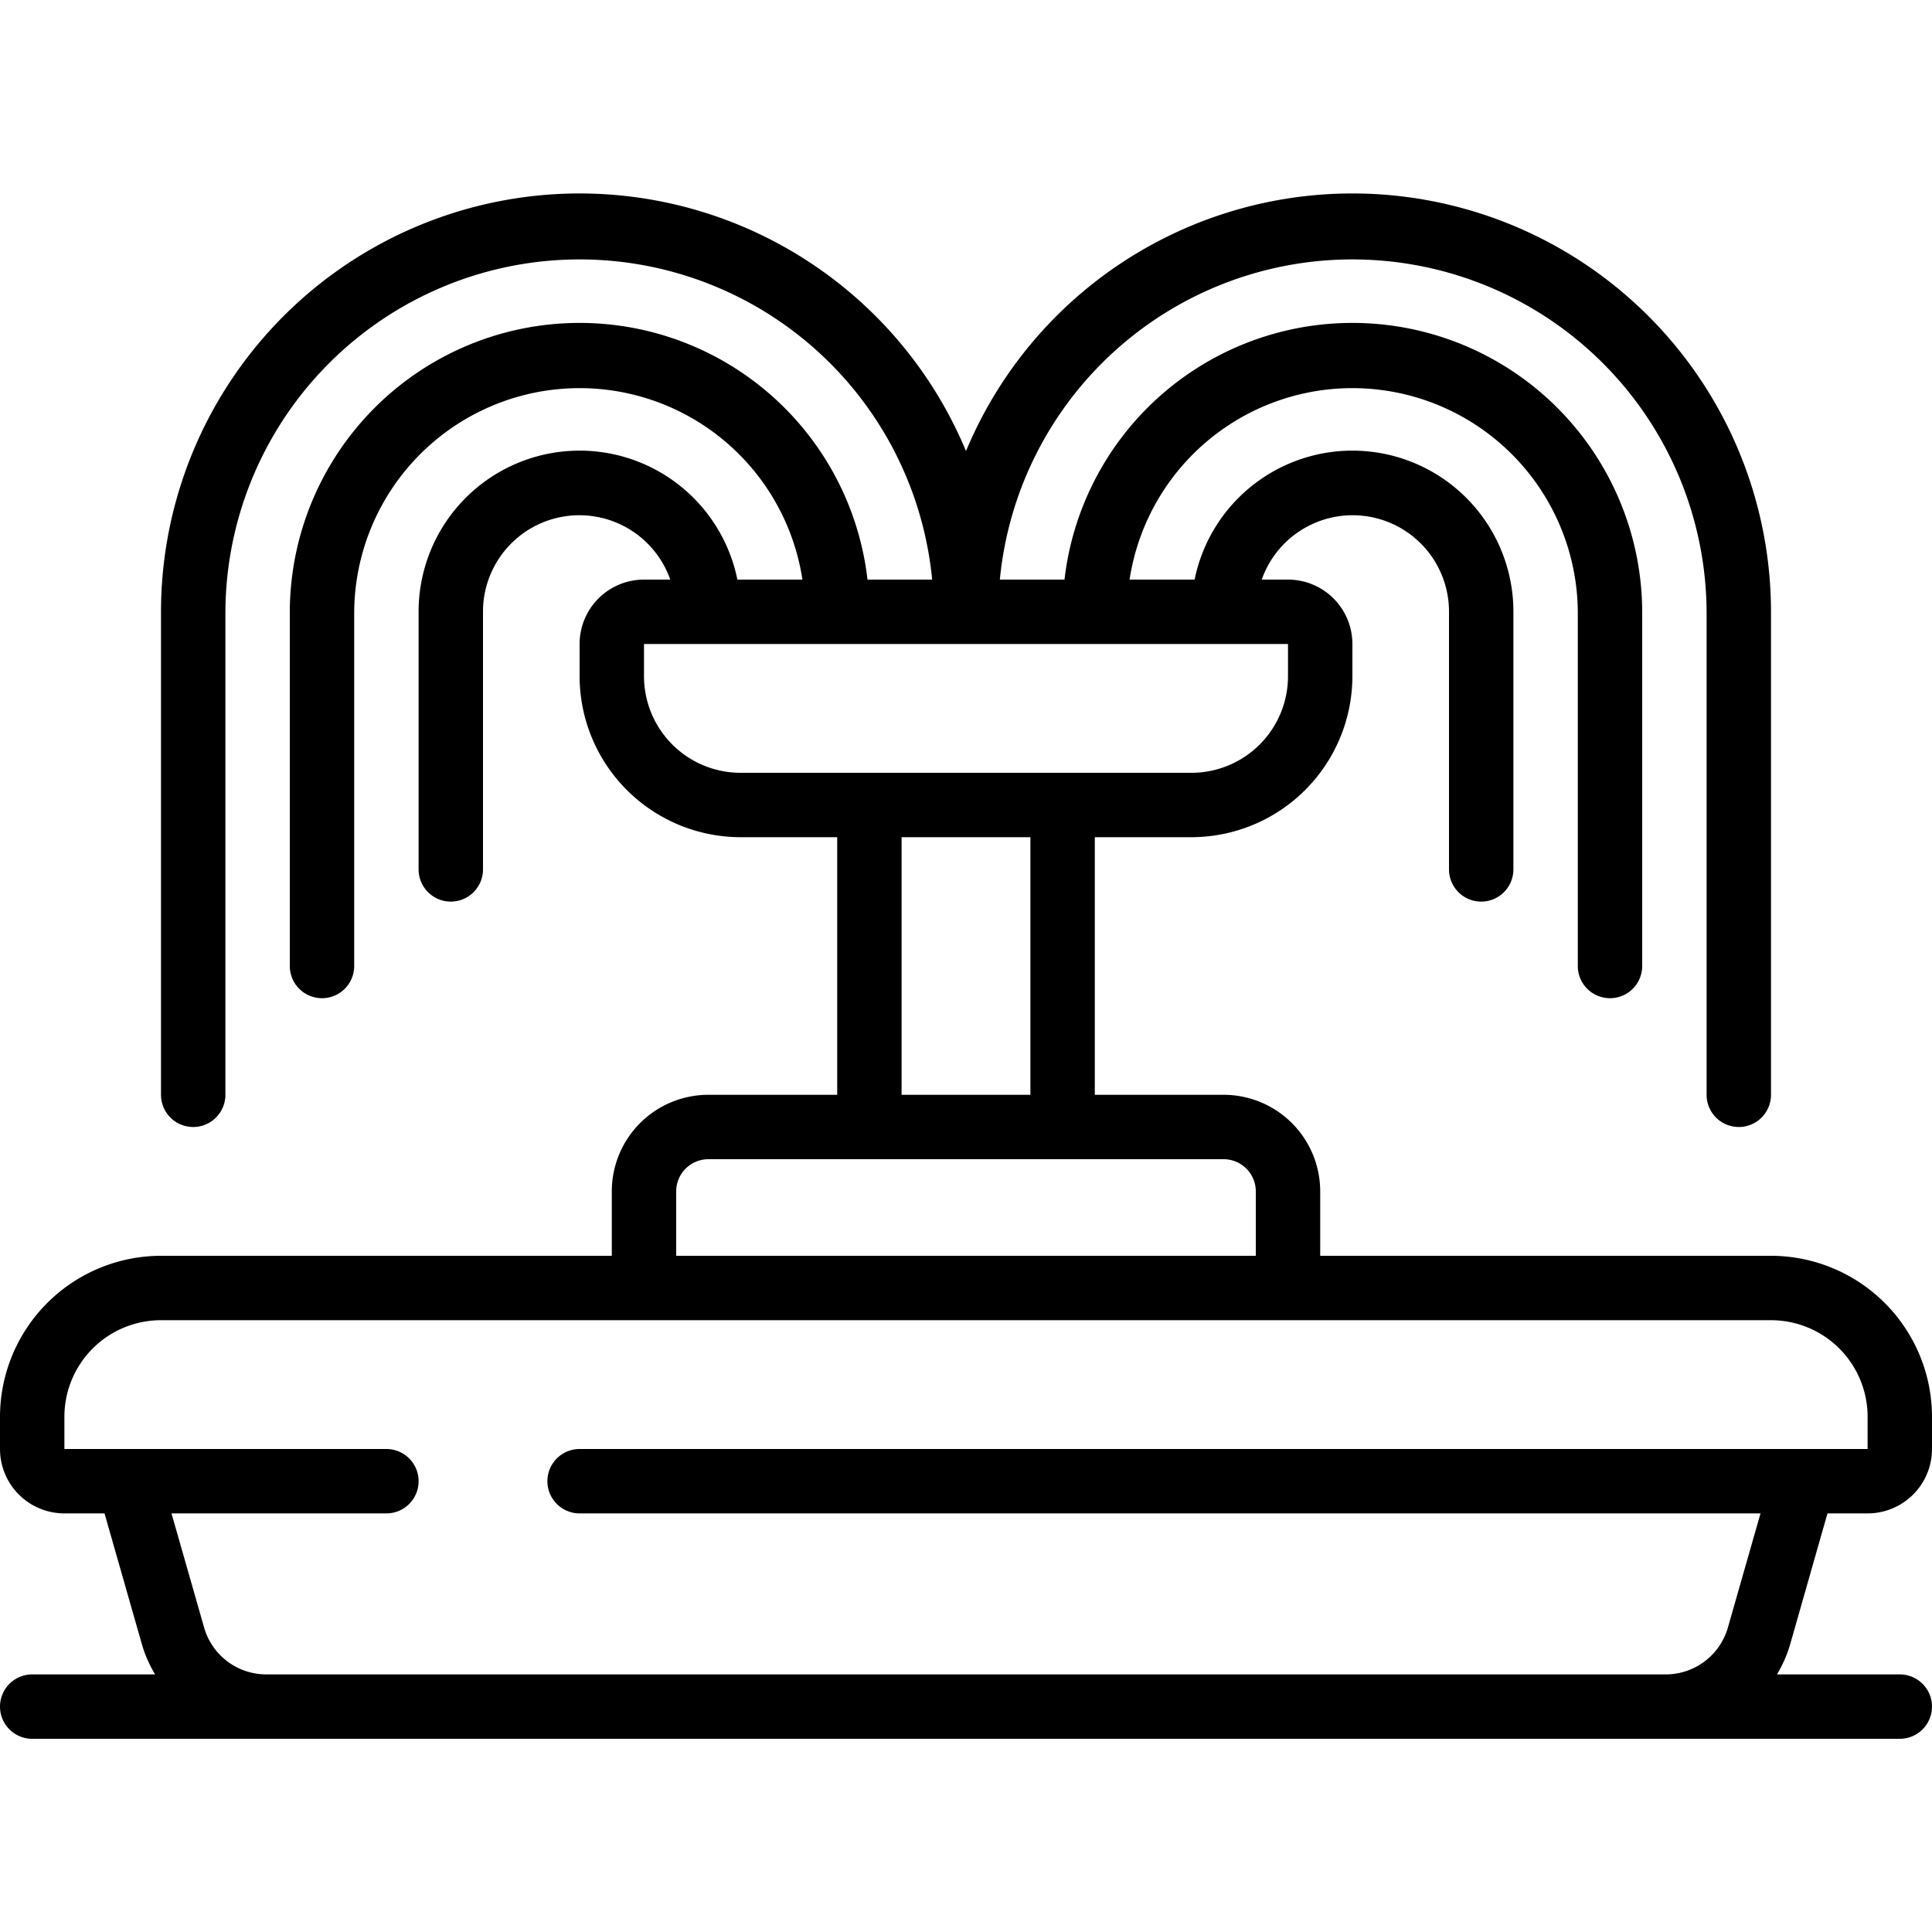 <svg xmlns="http://www.w3.org/2000/svg" version="1.1" xmlns:xlink="http://www.w3.org/1999/xlink" width="512" height="512" x="0" y="0" viewBox="0 0 60 48" style="enable-background:new 0 0 512 512" xml:space="preserve" class=""><g><path fill="#000000" fill-rule="nonzero" d="M55 33H41v-2a3 3 0 0 0-3-3h-4v-8h3a5.006 5.006 0 0 0 5-5v-1a2 2 0 0 0-2-2h-.816A2.993 2.993 0 0 1 45 13v8a1 1 0 0 0 2 0v-8a5 5 0 0 0-9.9-1h-2.02A7 7 0 0 1 49 13v11a1 1 0 0 0 2 0V13a9 9 0 0 0-17.941-1h-2.008A11 11 0 0 1 53 13v15a1 1 0 0 0 2 0V13a13 13 0 0 0-25-4.992A13 13 0 0 0 5 13v15a1 1 0 0 0 2 0V13a11 11 0 0 1 21.949-1h-2.008A9 9 0 0 0 9 13v11a1 1 0 0 0 2 0V13a7 7 0 0 1 13.92-1H22.9a5 5 0 0 0-9.9 1v8a1 1 0 0 0 2 0v-8a2.993 2.993 0 0 1 5.816-1H20a2 2 0 0 0-2 2v1a5.006 5.006 0 0 0 5 5h3v8h-4a3 3 0 0 0-3 3v2H5a5.006 5.006 0 0 0-5 5v1a2 2 0 0 0 2 2h1.246l1.171 4.1c.095.316.23.618.4.9H1a1 1 0 0 0 0 2h58a1 1 0 0 0 0-2h-3.815a3.92 3.92 0 0 0 .4-.9l1.169-4.1H58a2 2 0 0 0 2-2v-1a5.006 5.006 0 0 0-5-5zM20 15v-1h20v1a3 3 0 0 1-3 3H23a3 3 0 0 1-3-3zm8 5h4v8h-4zm-7 11a1 1 0 0 1 1-1h16a1 1 0 0 1 1 1v2H21zm37 8H18a1 1 0 0 0 0 2h36.674l-1.014 3.55A2.008 2.008 0 0 1 51.737 46H8.263a2.008 2.008 0 0 1-1.923-1.451L5.326 41H12a1 1 0 0 0 0-2H2v-1a3 3 0 0 1 3-3h50a3 3 0 0 1 3 3z" opacity="1" data-original="#000000" class=""></path></g></svg>